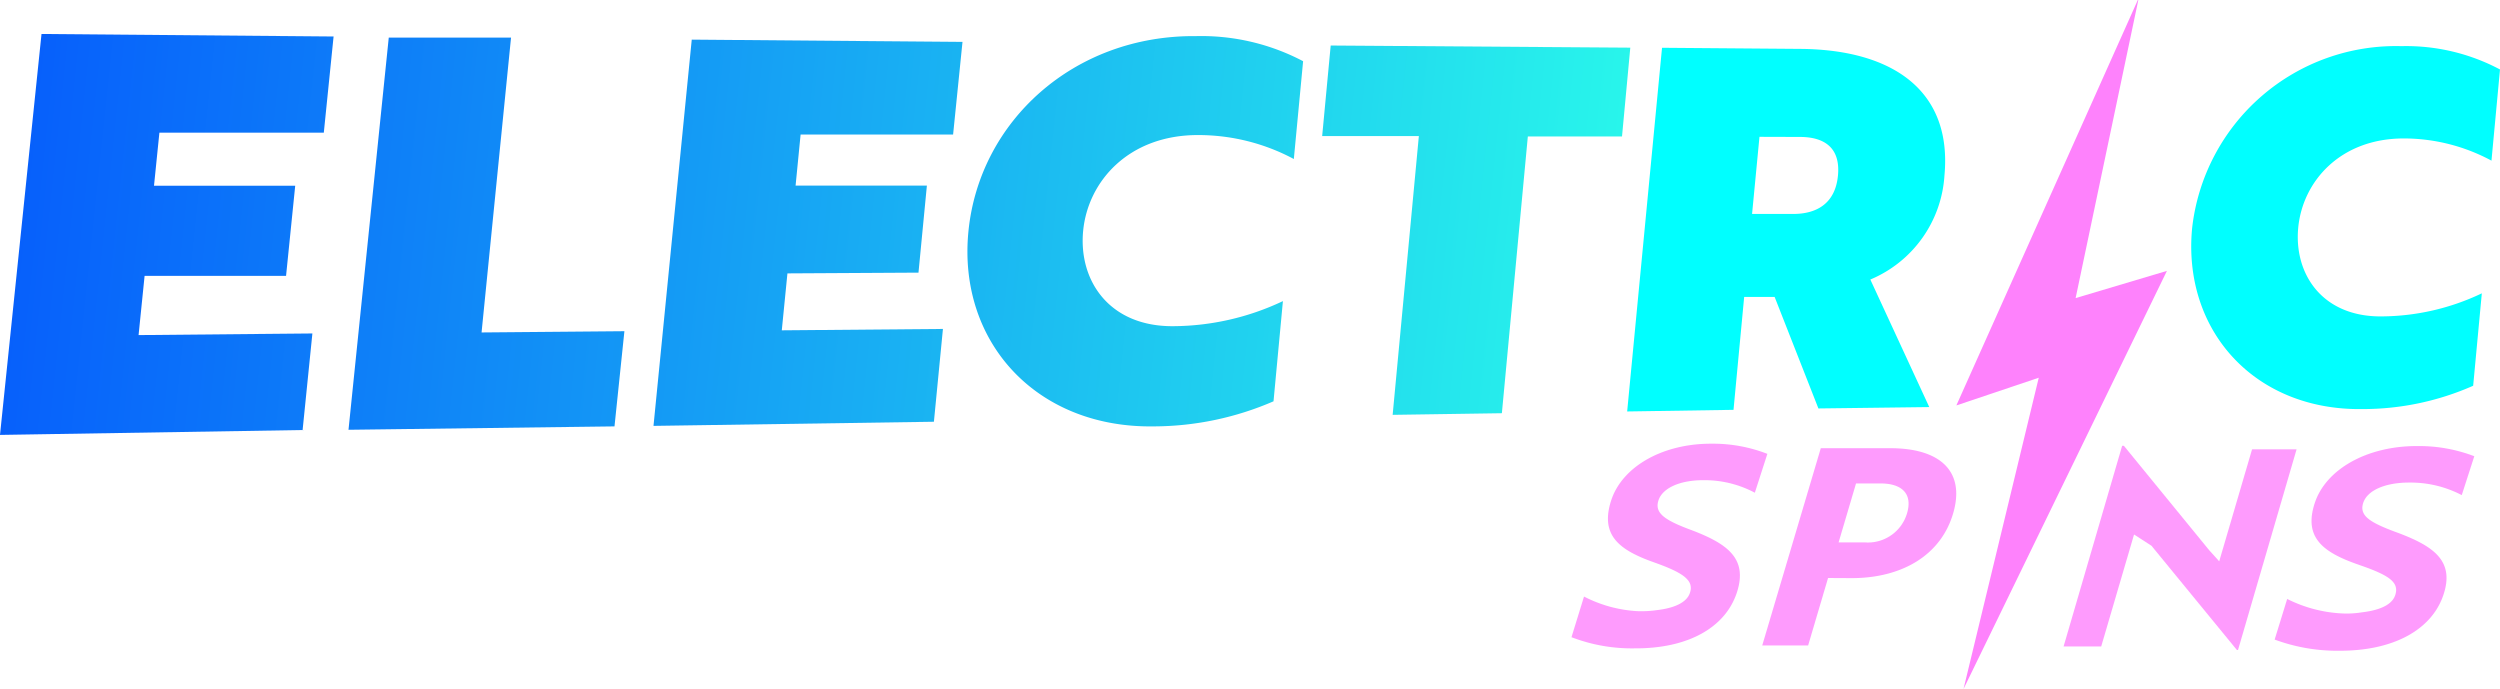 <svg xmlns="http://www.w3.org/2000/svg" xmlns:xlink="http://www.w3.org/1999/xlink" viewBox="0 0 199.35 54.94"><defs><style>.cls-1{fill:url(#linear-gradient);}.cls-2{fill:url(#New_Gradient_Swatch);}.cls-3{fill:url(#linear-gradient-2);}.cls-4{fill:url(#linear-gradient-3);}.cls-5{fill:url(#linear-gradient-4);}.cls-6{fill:aqua;}.cls-7,.cls-8{fill:#fe82fc;}.cls-8{opacity:0.8;}</style><linearGradient id="linear-gradient" x1="-326.21" y1="-28.42" x2="-4.26" y2="-23.09" gradientTransform="matrix(0.94, -0.01, -0.09, 1, 276.79, 43.1)" gradientUnits="userSpaceOnUse"><stop offset="0" stop-color="#0040ff"/><stop offset="0.54" stop-color="#28f5eb"/></linearGradient><linearGradient id="New_Gradient_Swatch" x1="-323.21" y1="-28.59" x2="-14.18" y2="-23.48" xlink:href="#linear-gradient"/><linearGradient id="linear-gradient-2" x1="-320.04" y1="-28.73" x2="-20.85" y2="-23.78" xlink:href="#linear-gradient"/><linearGradient id="linear-gradient-3" x1="-316.96" y1="-28.99" x2="-25.01" y2="-24.16" xlink:href="#linear-gradient"/><linearGradient id="linear-gradient-4" x1="-311.87" y1="-29.08" x2="-31.31" y2="-24.43" xlink:href="#linear-gradient"/></defs><g id="Layer_2" data-name="Layer 2"><g id="Layer_1-2" data-name="Layer 1"><path class="cls-1" d="M3.31,2.71l23.29.2-.78,7.67-13.11,0-.43,4.23H23.54L22.81,22,11.53,22l-.48,4.72,13.86-.13-.78,7.7L0,34.68Z"/><path class="cls-2" d="M27.79,34.27,31,3,40.75,3,38.4,26.51l11.39-.1L49,34Z"/><path class="cls-3" d="M55.16,3.16l21.59.18L76,10.73l-12.16,0-.4,4.07H73.91l-.67,6.94-10.45.06-.45,4.54,12.85-.11-.72,7.4-22.36.33Z"/><path class="cls-4" d="M95.37,2.88a17.41,17.41,0,0,1,8.54,2l-.74,7.8a16.13,16.13,0,0,0-7.66-1.91c-5.5,0-8.76,3.68-9.14,7.64s2.08,7.65,7.21,7.6a20.65,20.65,0,0,0,8.72-2L101.55,32A24.14,24.14,0,0,1,92,34c-9.37.14-15.63-6.74-14.78-15.52S85.61,2.79,95.37,2.88Z"/><path class="cls-5" d="M130,3.8l-.66,7.08-7.51,0-2.07,22.07-8.71.13,2.09-22.23-7.71,0,.68-7.22Z"/><path class="cls-6" d="M145,32.57l-3.49-8.89-2.43,0-.85,9-8.48.13,2.78-29,11.18.09C151,4,155.68,7.28,155.05,14a9.65,9.65,0,0,1-5.91,8.29l4.7,10.17Zm-4.7-21.66-.59,6.15H143c1.72,0,3.34-.72,3.56-3.07s-1.26-3.06-3-3.07Z"/><path class="cls-6" d="M191.49,3.68a15.93,15.93,0,0,1,7.86,1.86l-.68,7.27a14.74,14.74,0,0,0-7-1.77c-5.06,0-8.06,3.43-8.41,7.12s1.92,7.11,6.64,7.07a18.76,18.76,0,0,0,8-1.84l-.69,7.37a21.78,21.78,0,0,1-8.82,1.86c-8.61.13-14.37-6.27-13.59-14.43A16.35,16.35,0,0,1,191.49,3.68Z"/><polygon class="cls-7" points="164.63 27.83 158.74 29.81 166.18 13.24 163.53 25.92 169.95 24.01 161.26 41.89 164.63 27.83"/><path class="cls-7" d="M167.11,26.42l-1.17,2.41.53-2.22.64-.19m-5.23,0-.15.76-.14.05-.08,0,.37-.83M170.47,0,156,32.33l6.57-2.21-6,24.82L172.79,21.6l-7.28,2.17,5-23.77Z"/><path class="cls-8" d="M125.31,50.81l1-3.24a10.55,10.55,0,0,0,4.19,1.16,8.6,8.6,0,0,0,1.63-.08c1.44-.17,2.39-.63,2.63-1.39.33-1-.58-1.6-2.82-2.4-2.85-1-4.34-2.18-3.48-4.91s4.1-4.58,8-4.57a12,12,0,0,1,4.47.81l-1,3.1a8.53,8.53,0,0,0-4.12-1c-1.86,0-3.26.63-3.57,1.63s.49,1.56,2.69,2.37c2.83,1.08,4.42,2.25,3.59,4.89-.89,2.84-3.89,4.54-8.15,4.52A13.4,13.4,0,0,1,125.31,50.81Z"/><path class="cls-8" d="M145.77,46.09l-1.59,5.38-3.66,0,4.67-15.73,5.55,0c3.94,0,6,1.82,5,5.21s-4.17,5.16-8.11,5.15ZM148,38.55l-1.39,4.7h2.08a3.25,3.25,0,0,0,3.38-2.33c.46-1.57-.44-2.36-2.08-2.37Z"/><path class="cls-8" d="M178.37,51.83l-6.81-8.31-1.39-.9-2.62,8.93h-3l4.67-16h.14l6.79,8.31.81.9,2.62-8.93h3.55l-4.67,16Z"/><path class="cls-8" d="M181.38,51l1-3.24a10.91,10.91,0,0,0,4.27,1.15,7.55,7.55,0,0,0,1.67-.08c1.47-.17,2.44-.62,2.68-1.39.34-1.05-.59-1.6-2.87-2.39-2.91-1-4.44-2.18-3.56-4.91s4.19-4.58,8.16-4.57a12.31,12.31,0,0,1,4.57.81l-1,3.1a8.83,8.83,0,0,0-4.21-1c-1.89,0-3.33.62-3.65,1.63s.5,1.55,2.75,2.37c2.89,1.08,4.52,2.25,3.67,4.89-.91,2.84-4,4.54-8.33,4.52A14.37,14.37,0,0,1,181.38,51Z"/></g></g></svg>